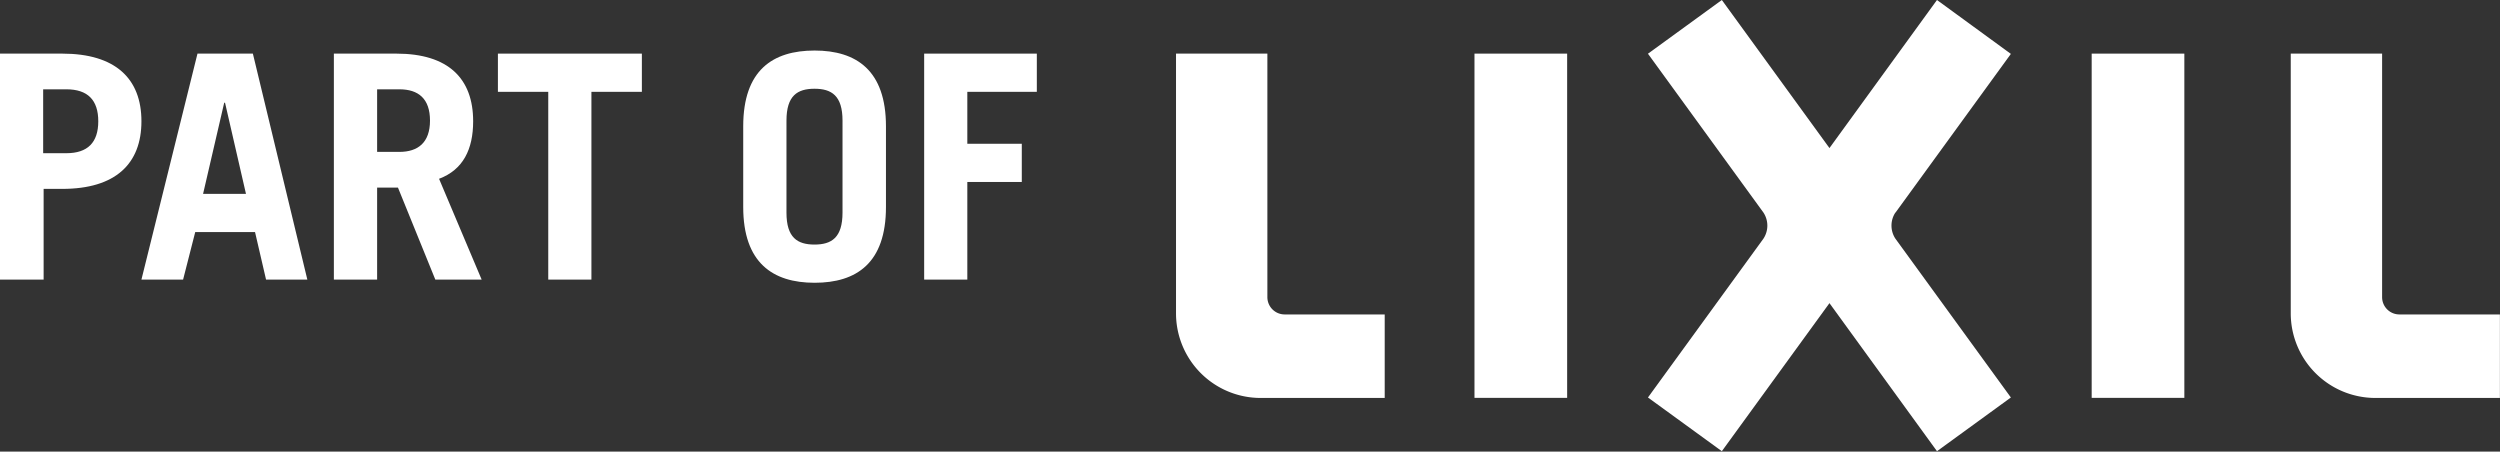 <svg xmlns="http://www.w3.org/2000/svg" viewBox="0 0 267.62 48.34"><rect x="0" y="0" width="267.62" height="48.34" fill="#333333" stroke="none"/><defs><style>.cls-1{fill:#fff;}</style></defs><title>logo-partoflixil-white</title><g id="レイヤー_2" data-name="レイヤー 2"><g id="logo-partoflixil-color"><g id="logo-partoflixil-white"><path class="cls-1" d="M137.52,33.66a1.85,1.85,0,0,1-1.85-1.85V5.74h-9.78v27.8a9.06,9.06,0,0,0,9,9.06h13.34V33.66Z"/><path class="cls-1" d="M256.86,33.66A1.85,1.85,0,0,1,255,31.81V5.74h-9.78v27.8a9.06,9.06,0,0,0,9.05,9.06h13.34V33.66Z"/><rect class="cls-1" x="157.84" y="5.74" width="9.92" height="36.85"/><rect class="cls-1" x="223.91" y="5.74" width="9.92" height="36.85"/><path class="cls-1" d="M202.9,22.77l12.36-17L207.35,0,195.84,15.85,184.32,0l-7.91,5.75,12.36,17a2.54,2.54,0,0,1,0,2.8l-12.36,17,7.91,5.75,11.52-15.85,11.51,15.85,7.91-5.75-12.36-17a2.54,2.54,0,0,1,0-2.8"/><path class="cls-1" d="M4.62,16.4H7.1q3.42,0,3.42-3.42T7.1,9.56H4.62ZM0,29.93V5.74H6.67c5.69,0,8.47,2.68,8.47,7.24s-2.78,7.24-8.47,7.24h-2v9.71Z"/><path class="cls-1" d="M21.74,20.75h4.59L24.09,11H24Zm-6.6,9.18,6-24.19h5.93L32.9,29.93H28.48L27.3,24.84H20.9l-1.3,5.09Z"/><path class="cls-1" d="M40.37,16.26h2.38c2,0,3.28-1,3.28-3.35s-1.24-3.35-3.28-3.35H40.37ZM46.6,29.93l-4-9.85H40.37v9.85H35.74V5.74h6.7c5.57,0,8.21,2.68,8.21,7.24,0,3-1.07,5.19-3.65,6.16l4.56,10.79Z"/><polygon class="cls-1" points="68.71 5.74 68.71 9.83 63.31 9.83 63.31 29.93 58.69 29.93 58.69 9.83 53.3 9.83 53.3 5.74 68.71 5.74"/><path class="cls-1" d="M84.19,22.76c0,2.68,1.17,3.42,3,3.42s3-.74,3-3.42V12.91c0-2.68-1.18-3.41-3-3.41s-3,.73-3,3.41Zm-4.63-9.24c0-6,3.15-8.11,7.64-8.11s7.64,2.14,7.64,8.11v8.64c0,6-3.15,8.11-7.64,8.11s-7.64-2.15-7.64-8.11Z"/><polygon class="cls-1" points="98.93 29.93 98.93 5.74 110.99 5.74 110.99 9.83 103.55 9.83 103.55 15.39 109.38 15.39 109.38 19.48 103.55 19.48 103.55 29.93 98.93 29.93"/></g></g></g></svg>